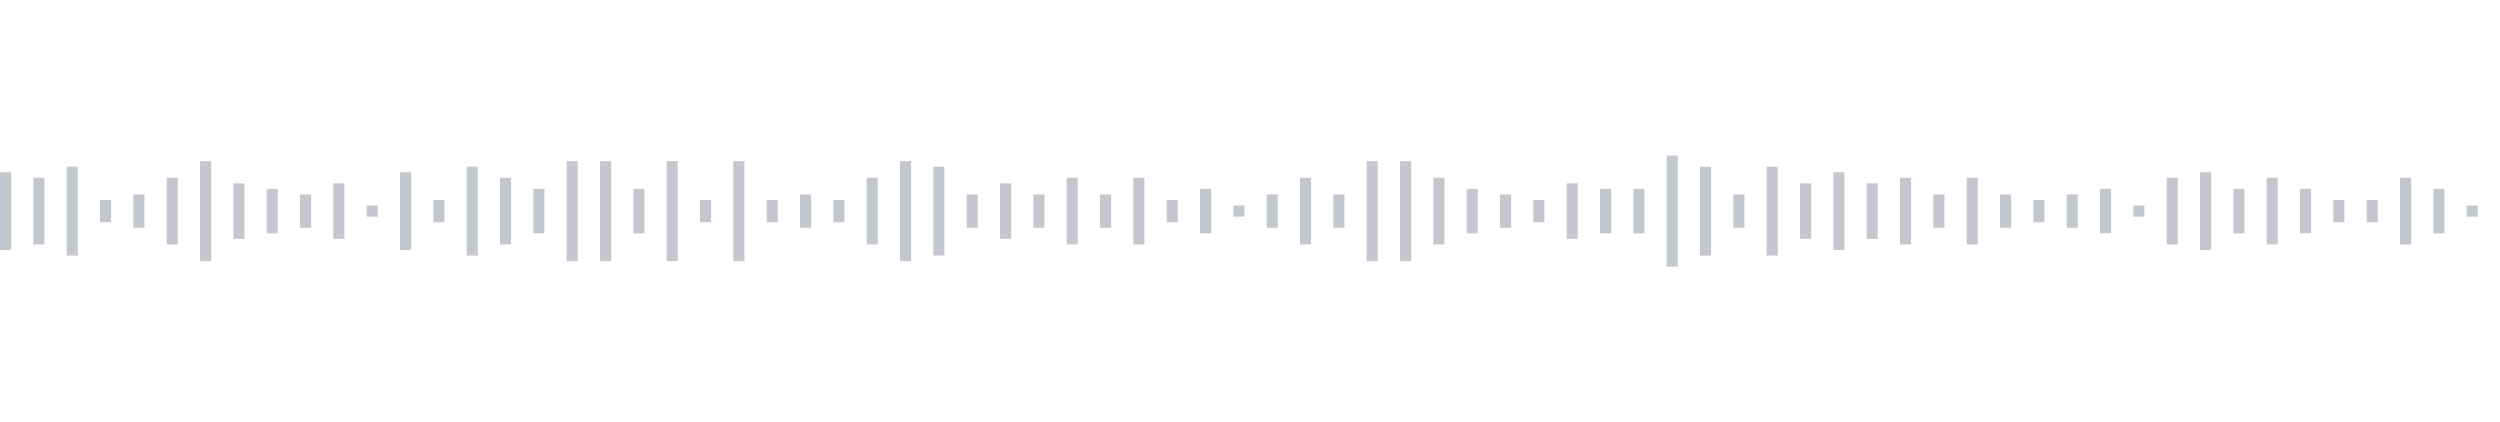 <svg xmlns="http://www.w3.org/2000/svg" xmlns:xlink="http://www.w3/org/1999/xlink" viewBox="0 0 225 38" preserveAspectRatio="none" width="100%" height="100%" fill="#C4C8CE"><g id="waveform-0b42fa58-bd38-4ab0-8ef1-0eb543937878"><rect x="0" y="15.5" width="1" height="7"/><rect x="3" y="16.0" width="1" height="6"/><rect x="6" y="15.0" width="1" height="8"/><rect x="9" y="18.0" width="1" height="2"/><rect x="12" y="17.5" width="1" height="3"/><rect x="15" y="16.0" width="1" height="6"/><rect x="18" y="14.5" width="1" height="9"/><rect x="21" y="16.5" width="1" height="5"/><rect x="24" y="17.0" width="1" height="4"/><rect x="27" y="17.5" width="1" height="3"/><rect x="30" y="16.5" width="1" height="5"/><rect x="33" y="18.5" width="1" height="1"/><rect x="36" y="15.5" width="1" height="7"/><rect x="39" y="18.0" width="1" height="2"/><rect x="42" y="15.0" width="1" height="8"/><rect x="45" y="16.0" width="1" height="6"/><rect x="48" y="17.0" width="1" height="4"/><rect x="51" y="14.5" width="1" height="9"/><rect x="54" y="14.5" width="1" height="9"/><rect x="57" y="17.0" width="1" height="4"/><rect x="60" y="14.5" width="1" height="9"/><rect x="63" y="18.0" width="1" height="2"/><rect x="66" y="14.5" width="1" height="9"/><rect x="69" y="18.0" width="1" height="2"/><rect x="72" y="17.5" width="1" height="3"/><rect x="75" y="18.0" width="1" height="2"/><rect x="78" y="16.0" width="1" height="6"/><rect x="81" y="14.5" width="1" height="9"/><rect x="84" y="15.0" width="1" height="8"/><rect x="87" y="17.5" width="1" height="3"/><rect x="90" y="16.5" width="1" height="5"/><rect x="93" y="17.5" width="1" height="3"/><rect x="96" y="16.0" width="1" height="6"/><rect x="99" y="17.5" width="1" height="3"/><rect x="102" y="16.0" width="1" height="6"/><rect x="105" y="18.0" width="1" height="2"/><rect x="108" y="17.0" width="1" height="4"/><rect x="111" y="18.5" width="1" height="1"/><rect x="114" y="17.5" width="1" height="3"/><rect x="117" y="16.0" width="1" height="6"/><rect x="120" y="17.5" width="1" height="3"/><rect x="123" y="14.5" width="1" height="9"/><rect x="126" y="14.5" width="1" height="9"/><rect x="129" y="16.0" width="1" height="6"/><rect x="132" y="17.0" width="1" height="4"/><rect x="135" y="17.5" width="1" height="3"/><rect x="138" y="18.0" width="1" height="2"/><rect x="141" y="16.5" width="1" height="5"/><rect x="144" y="17.0" width="1" height="4"/><rect x="147" y="17.0" width="1" height="4"/><rect x="150" y="14.0" width="1" height="10"/><rect x="153" y="15.0" width="1" height="8"/><rect x="156" y="17.5" width="1" height="3"/><rect x="159" y="15.0" width="1" height="8"/><rect x="162" y="16.5" width="1" height="5"/><rect x="165" y="15.5" width="1" height="7"/><rect x="168" y="16.5" width="1" height="5"/><rect x="171" y="16.0" width="1" height="6"/><rect x="174" y="17.5" width="1" height="3"/><rect x="177" y="16.0" width="1" height="6"/><rect x="180" y="17.5" width="1" height="3"/><rect x="183" y="18.0" width="1" height="2"/><rect x="186" y="17.5" width="1" height="3"/><rect x="189" y="17.0" width="1" height="4"/><rect x="192" y="18.5" width="1" height="1"/><rect x="195" y="16.0" width="1" height="6"/><rect x="198" y="15.5" width="1" height="7"/><rect x="201" y="17.0" width="1" height="4"/><rect x="204" y="16.0" width="1" height="6"/><rect x="207" y="17.0" width="1" height="4"/><rect x="210" y="18.0" width="1" height="2"/><rect x="213" y="18.0" width="1" height="2"/><rect x="216" y="16.0" width="1" height="6"/><rect x="219" y="17.0" width="1" height="4"/><rect x="222" y="18.5" width="1" height="1"/></g></svg>
